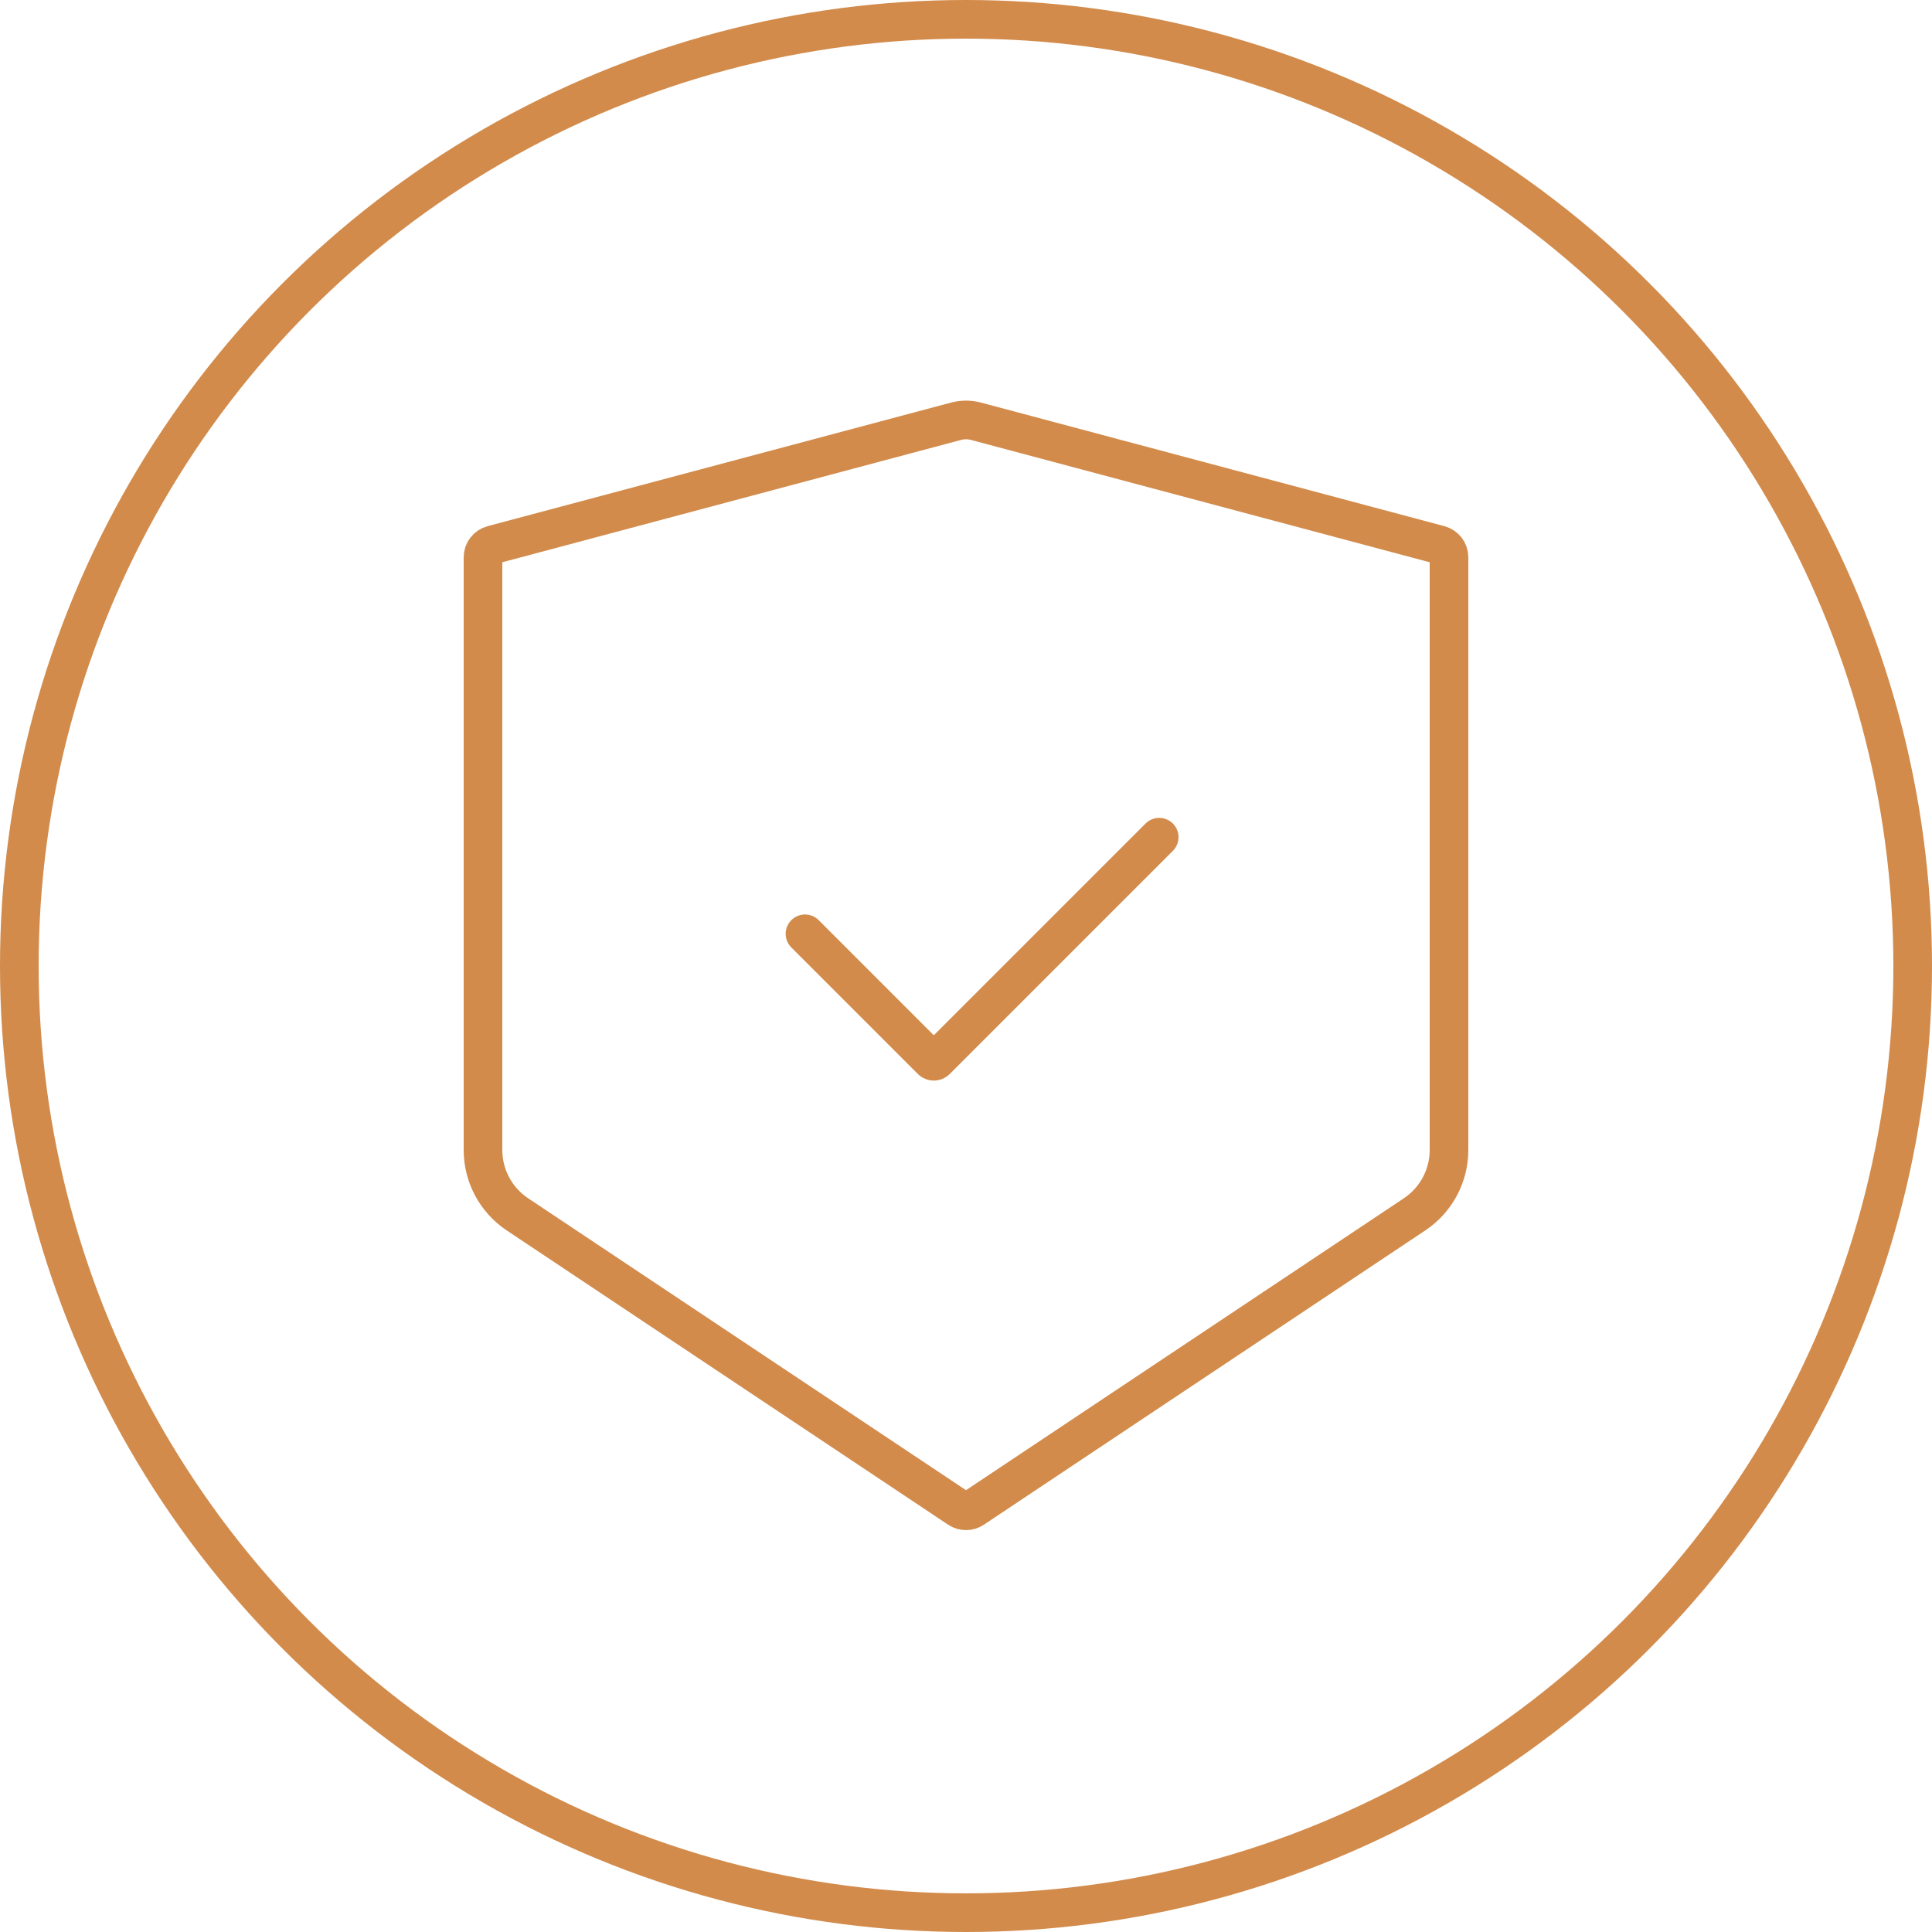 <svg width="150" height="150" viewBox="0 0 150 150" fill="none" xmlns="http://www.w3.org/2000/svg">
<circle cx="75" cy="75" r="73.5" stroke="#D28B4B" stroke-width="3"/>
<path d="M75.773 32.706L111.758 42.302C112.195 42.419 112.5 42.815 112.5 43.268V89.289C112.5 91.295 111.497 93.168 109.828 94.281L75.555 117.13C75.219 117.354 74.781 117.354 74.445 117.13L40.172 94.281C38.503 93.168 37.5 91.295 37.5 89.289V43.268C37.5 42.815 37.805 42.419 38.242 42.302L74.227 32.706C74.734 32.571 75.266 32.571 75.773 32.706Z" stroke="#D28B4B" stroke-width="3" stroke-linecap="round"/>
<path d="M62.5 72.5L72.323 82.323C72.421 82.421 72.579 82.421 72.677 82.323L90 65" stroke="#D28B4B" stroke-width="3" stroke-linecap="round"/>
</svg>
